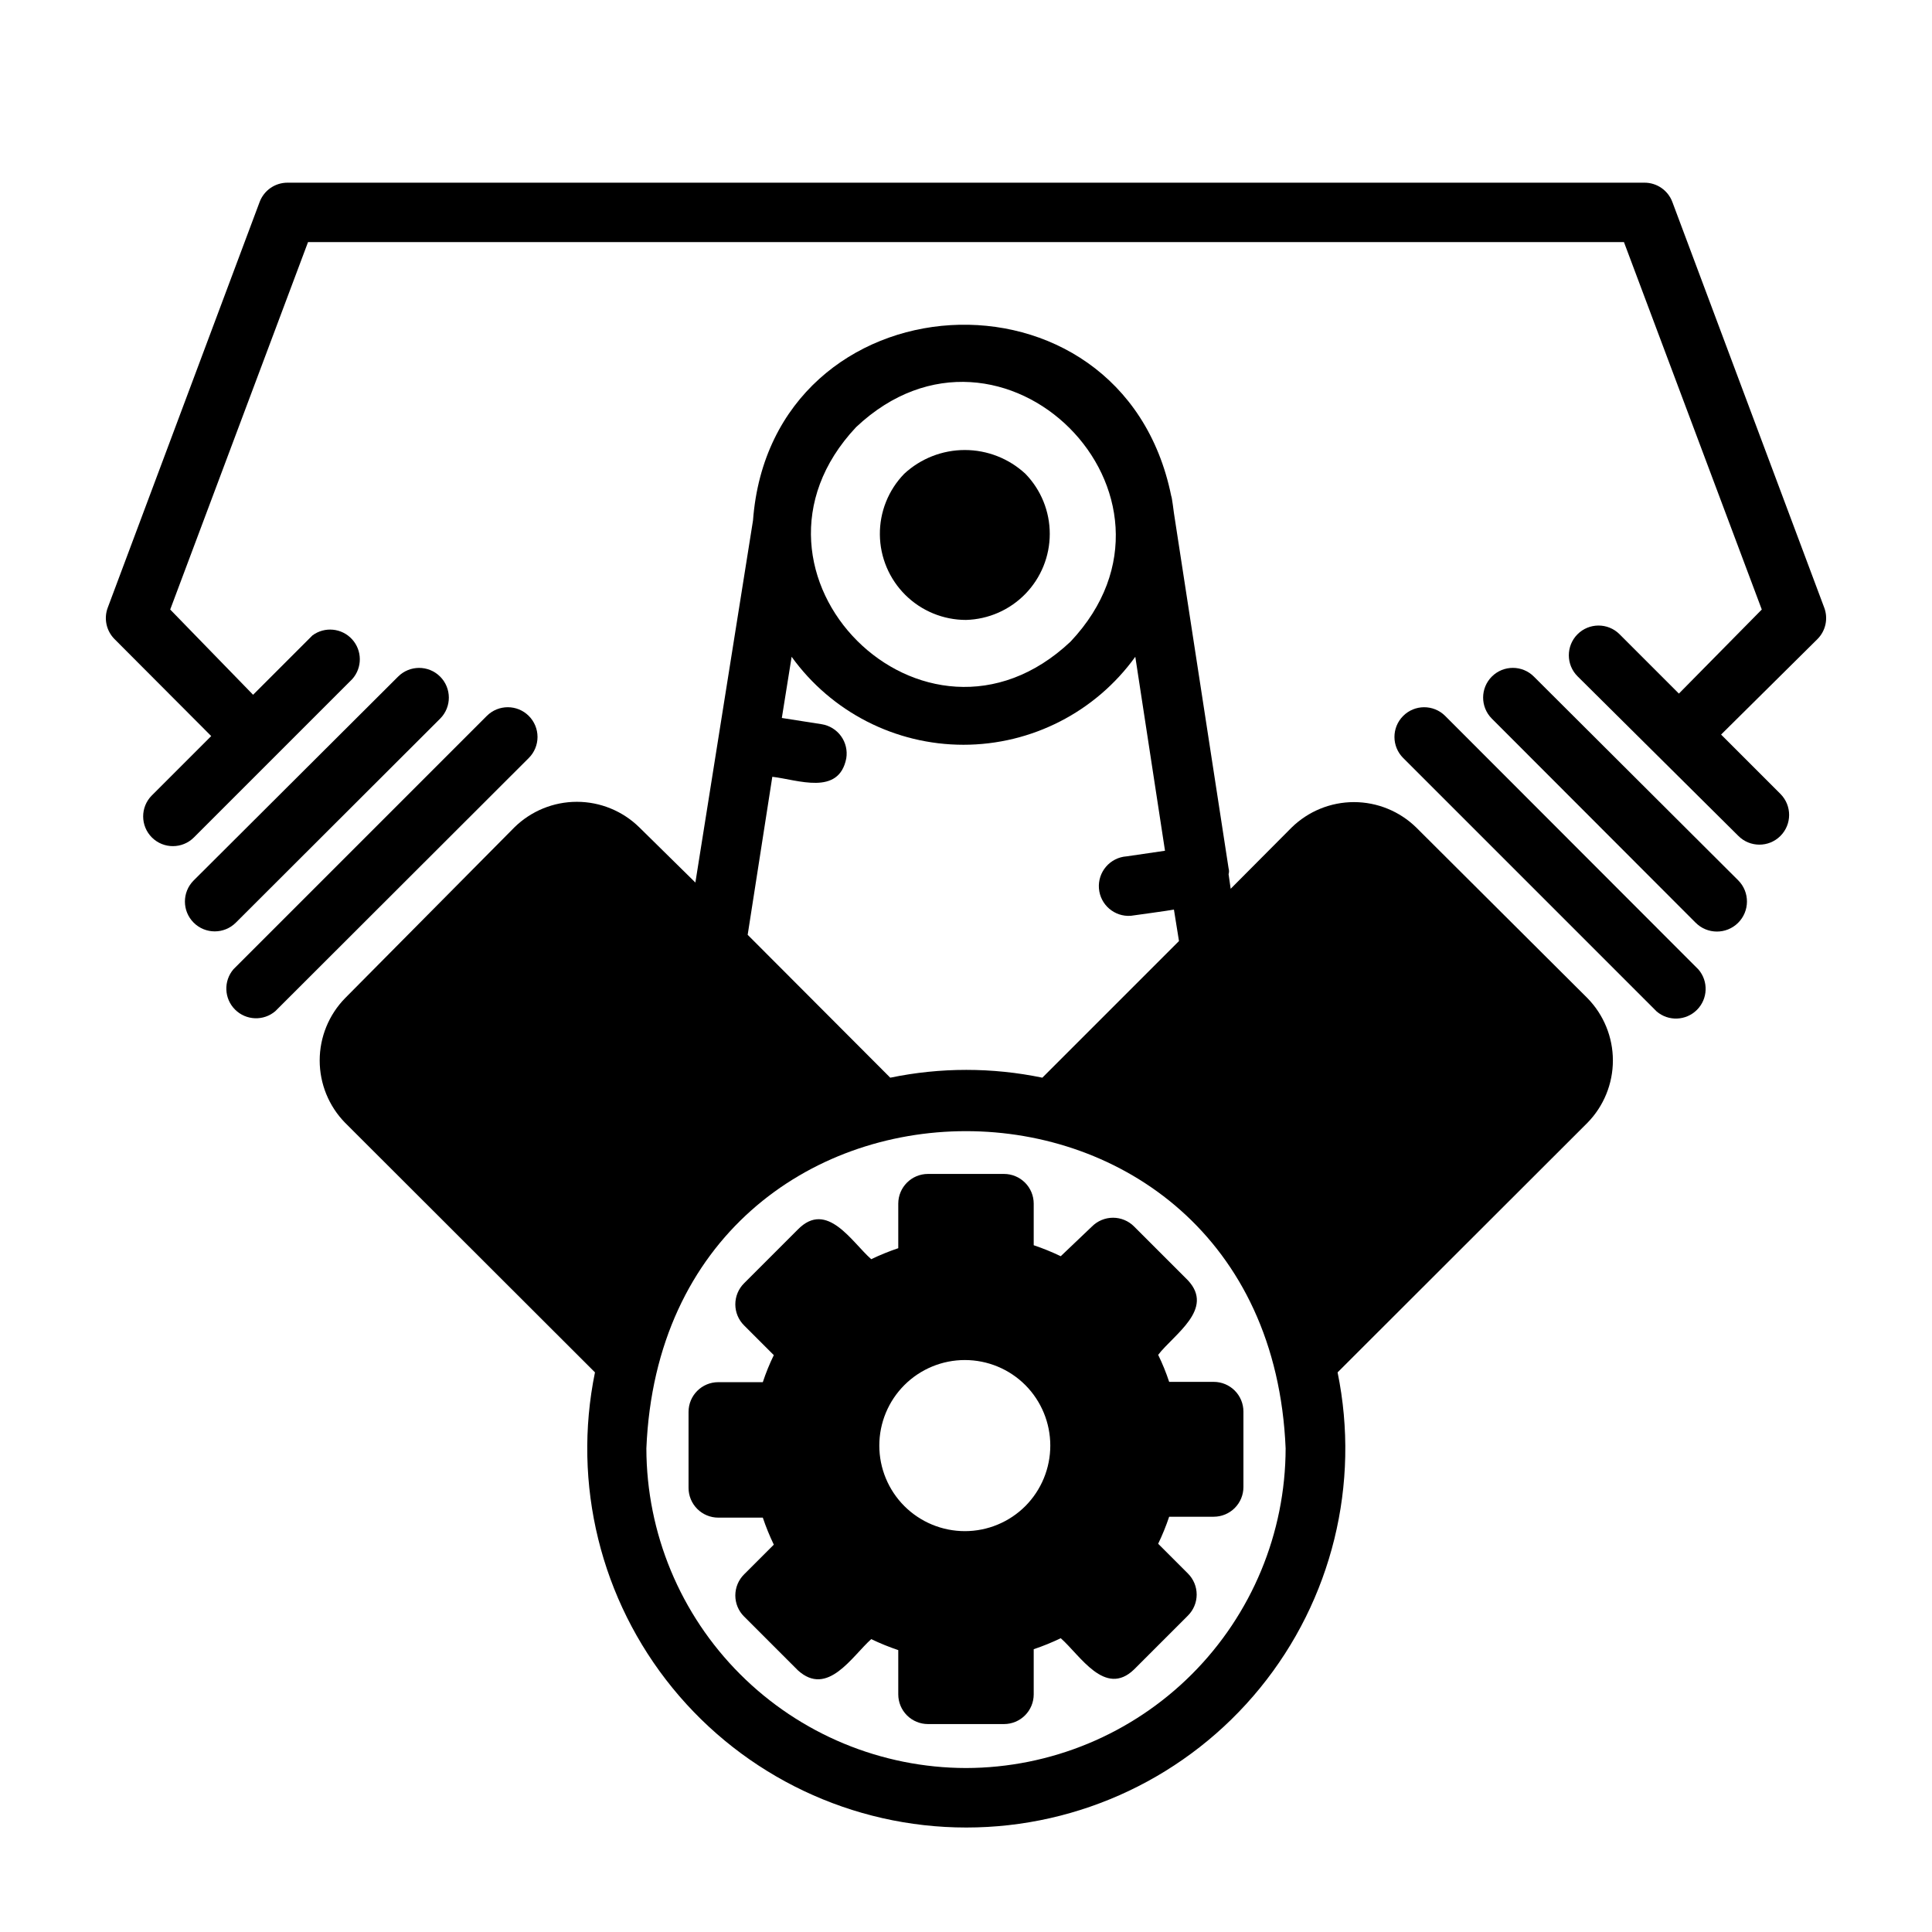 <?xml version="1.0" encoding="UTF-8"?>
<!-- Uploaded to: ICON Repo, www.iconrepo.com, Generator: ICON Repo Mixer Tools -->
<svg fill="#000000" width="800px" height="800px" version="1.1" viewBox="144 144 512 512" xmlns="http://www.w3.org/2000/svg">
 <g>
  <path d="m284.12 333.71c-3.07-3.051-8.027-3.051-11.098 0l-67.148 67.148c-2.676 3.125-2.496 7.781 0.414 10.688 2.906 2.906 7.562 3.09 10.684 0.414l67.148-67.07c1.492-1.477 2.328-3.492 2.328-5.59 0-2.098-0.836-4.109-2.328-5.59z"/>
  <path d="m260.66 334.43c3.066-3.09 3.047-8.074-0.039-11.141s-8.074-3.047-11.141 0.039l-54.16 54.004c-3.086 3.086-3.086 8.09 0 11.176 3.09 3.09 8.094 3.09 11.18 0z"/>
  <path d="m519.34 363.32c-4.414-4.328-10.352-6.754-16.531-6.754-6.184 0-12.117 2.426-16.531 6.754l-16.137 16.215-0.551-3.856h-0.004c0.156-0.516 0.156-1.062 0-1.578l-14.484-94.148s-0.551-4.41-0.707-4.488c-13.066-64.391-105.96-58.566-110.84 6.457l-15.27 95.961-14.879-14.645c-4.414-4.324-10.352-6.75-16.531-6.75s-12.117 2.426-16.531 6.75l-44.871 45.266c-4.328 4.414-6.75 10.352-6.75 16.531 0 6.184 2.422 12.117 6.75 16.531l66.203 66.125c-6.059 29.562 1.492 60.285 20.566 83.668 19.078 23.387 47.656 36.953 77.836 36.953 30.176 0 58.758-13.566 77.832-36.953 19.078-23.383 26.629-54.105 20.566-83.668l66.203-66.125c4.328-4.414 6.754-10.348 6.754-16.531 0-6.18-2.426-12.117-6.754-16.531zm-148.47-106.12c38.652-36.449 93.285 18.184 56.836 56.836-38.652 36.449-93.203-18.105-56.836-56.836zm-22.199 92.656c6.769 0.789 17.633 5.117 19.602-4.879v-0.004c0.34-2.066-0.156-4.184-1.383-5.883-1.227-1.699-3.082-2.84-5.148-3.168l-10.547-1.652 2.598-16.215-0.004-0.004c10.551 14.641 27.496 23.32 45.539 23.32 18.047 0 34.992-8.68 45.539-23.32l7.871 51.406-10.234 1.496 0.004-0.004c-2.09 0.156-4.027 1.137-5.394 2.727-1.363 1.586-2.043 3.648-1.887 5.738 0.324 4.348 4.113 7.606 8.461 7.281 0 0 10.941-1.496 11.414-1.652l1.34 8.344-36.211 36.211c-13.293-2.758-27.012-2.758-40.305 0l-37.785-37.863zm51.328 262.69c-22.453-0.043-43.973-8.98-59.848-24.855-15.879-15.875-24.816-37.395-24.855-59.848 4.644-112.1 164.76-112.1 169.41 0-0.043 22.453-8.98 43.973-24.855 59.848s-37.398 24.812-59.848 24.855z"/>
  <path d="m526.97 333.71c-3.086-3.062-8.07-3.047-11.137 0.039-3.066 3.09-3.047 8.074 0.039 11.141l67.148 67.148c3.121 2.676 7.777 2.496 10.688-0.414 2.906-2.906 3.086-7.562 0.41-10.688z"/>
  <path d="m550.51 323.32c-3.066-3.086-8.051-3.106-11.141-0.039-3.086 3.066-3.102 8.051-0.039 11.141l54.004 54.082v-0.004c3.086 3.133 8.125 3.168 11.258 0.082 3.129-3.09 3.164-8.129 0.078-11.258z"/>
  <path d="m627.42 304.98-40.227-107.45c-1.152-3.086-4.106-5.129-7.398-5.117h-359.59c-3.297-0.012-6.25 2.031-7.402 5.117l-40.227 107.45c-1.121 2.918-0.41 6.223 1.812 8.422l25.586 25.664-15.742 15.742h-0.004c-3.066 3.086-3.047 8.074 0.039 11.141 3.086 3.062 8.074 3.047 11.141-0.039l41.957-41.957v-0.004c2.68-3.008 2.652-7.555-0.062-10.535-2.715-2.977-7.242-3.426-10.488-1.035l-15.742 15.742-21.965-22.59 36.527-97.379h348.73l36.527 97.379-21.965 22.277-15.742-15.742v-0.004c-3.086-3.062-8.074-3.047-11.141 0.039-3.062 3.09-3.047 8.074 0.039 11.141l42.59 42.273c3.062 3.086 8.051 3.106 11.137 0.039 3.09-3.066 3.106-8.051 0.039-11.141l-15.742-15.742 25.504-25.27c2.223-2.199 2.934-5.504 1.812-8.422z"/>
  <path d="m400 308.29c5.941-0.164 11.586-2.637 15.73-6.898 4.148-4.258 6.469-9.969 6.469-15.914 0.004-5.945-2.312-11.656-6.457-15.918-4.367-4.051-10.102-6.301-16.059-6.301-5.957 0-11.691 2.25-16.059 6.301-4.191 4.316-6.508 10.109-6.449 16.125 0.059 6.016 2.488 11.762 6.762 15.996 4.273 4.234 10.047 6.609 16.062 6.609z"/>
  <path d="m458.8 483.29-14.25-14.25h0.004c-1.48-1.488-3.492-2.328-5.59-2.328s-4.109 0.84-5.59 2.328l-8.266 7.871c-2.324-1.117-4.715-2.09-7.164-2.91v-11.02c0-2.09-0.828-4.094-2.305-5.566-1.477-1.477-3.477-2.309-5.566-2.309h-20.152c-4.348 0-7.871 3.527-7.871 7.875v11.809-0.004c-2.445 0.824-4.84 1.797-7.164 2.914-5.117-4.488-11.73-15.742-19.445-7.871l-14.25 14.25 0.004-0.004c-1.492 1.48-2.328 3.492-2.328 5.59 0 2.102 0.836 4.113 2.328 5.59l7.871 7.871c-1.133 2.32-2.106 4.715-2.914 7.164h-11.809 0.004c-4.348 0-7.875 3.523-7.875 7.871v20.152c0 2.09 0.832 4.09 2.309 5.566 1.473 1.477 3.477 2.309 5.566 2.309h11.809-0.004c0.824 2.445 1.797 4.836 2.914 7.16l-7.871 7.871v0.004c-1.492 1.477-2.328 3.488-2.328 5.59 0 2.098 0.836 4.109 2.328 5.586l14.25 14.25c7.871 7.164 14.328-3.699 19.445-8.266h-0.004c2.324 1.117 4.719 2.09 7.164 2.914v11.73-0.004c0 2.09 0.828 4.09 2.305 5.566 1.477 1.477 3.481 2.305 5.566 2.305h20.152c2.09 0 4.09-0.828 5.566-2.305 1.477-1.477 2.305-3.477 2.305-5.566v-11.965c2.449-0.82 4.84-1.793 7.164-2.914 5.117 4.488 11.73 15.742 19.445 8.266l14.25-14.25-0.004 0.004c1.492-1.48 2.332-3.492 2.332-5.59 0-2.098-0.84-4.109-2.332-5.59l-7.871-7.871c1.121-2.324 2.094-4.719 2.914-7.164h11.809c2.086 0 4.09-0.828 5.566-2.305s2.305-3.481 2.305-5.566v-19.996c0-2.086-0.828-4.09-2.305-5.566-1.477-1.477-3.481-2.305-5.566-2.305h-11.809c-0.809-2.453-1.781-4.844-2.914-7.164 4.172-5.43 15.035-12.121 7.871-19.758zm-43.059 59.828c-4.25 4.254-10.016 6.648-16.031 6.652-6.016 0-11.785-2.387-16.039-6.637-4.254-4.254-6.644-10.023-6.644-16.035 0-6.016 2.391-11.785 6.644-16.035 4.254-4.254 10.023-6.641 16.039-6.637 6.016 0 11.781 2.394 16.031 6.652 4.227 4.258 6.598 10.016 6.598 16.02 0 6-2.371 11.758-6.598 16.02z"/>
 </g>
</svg>